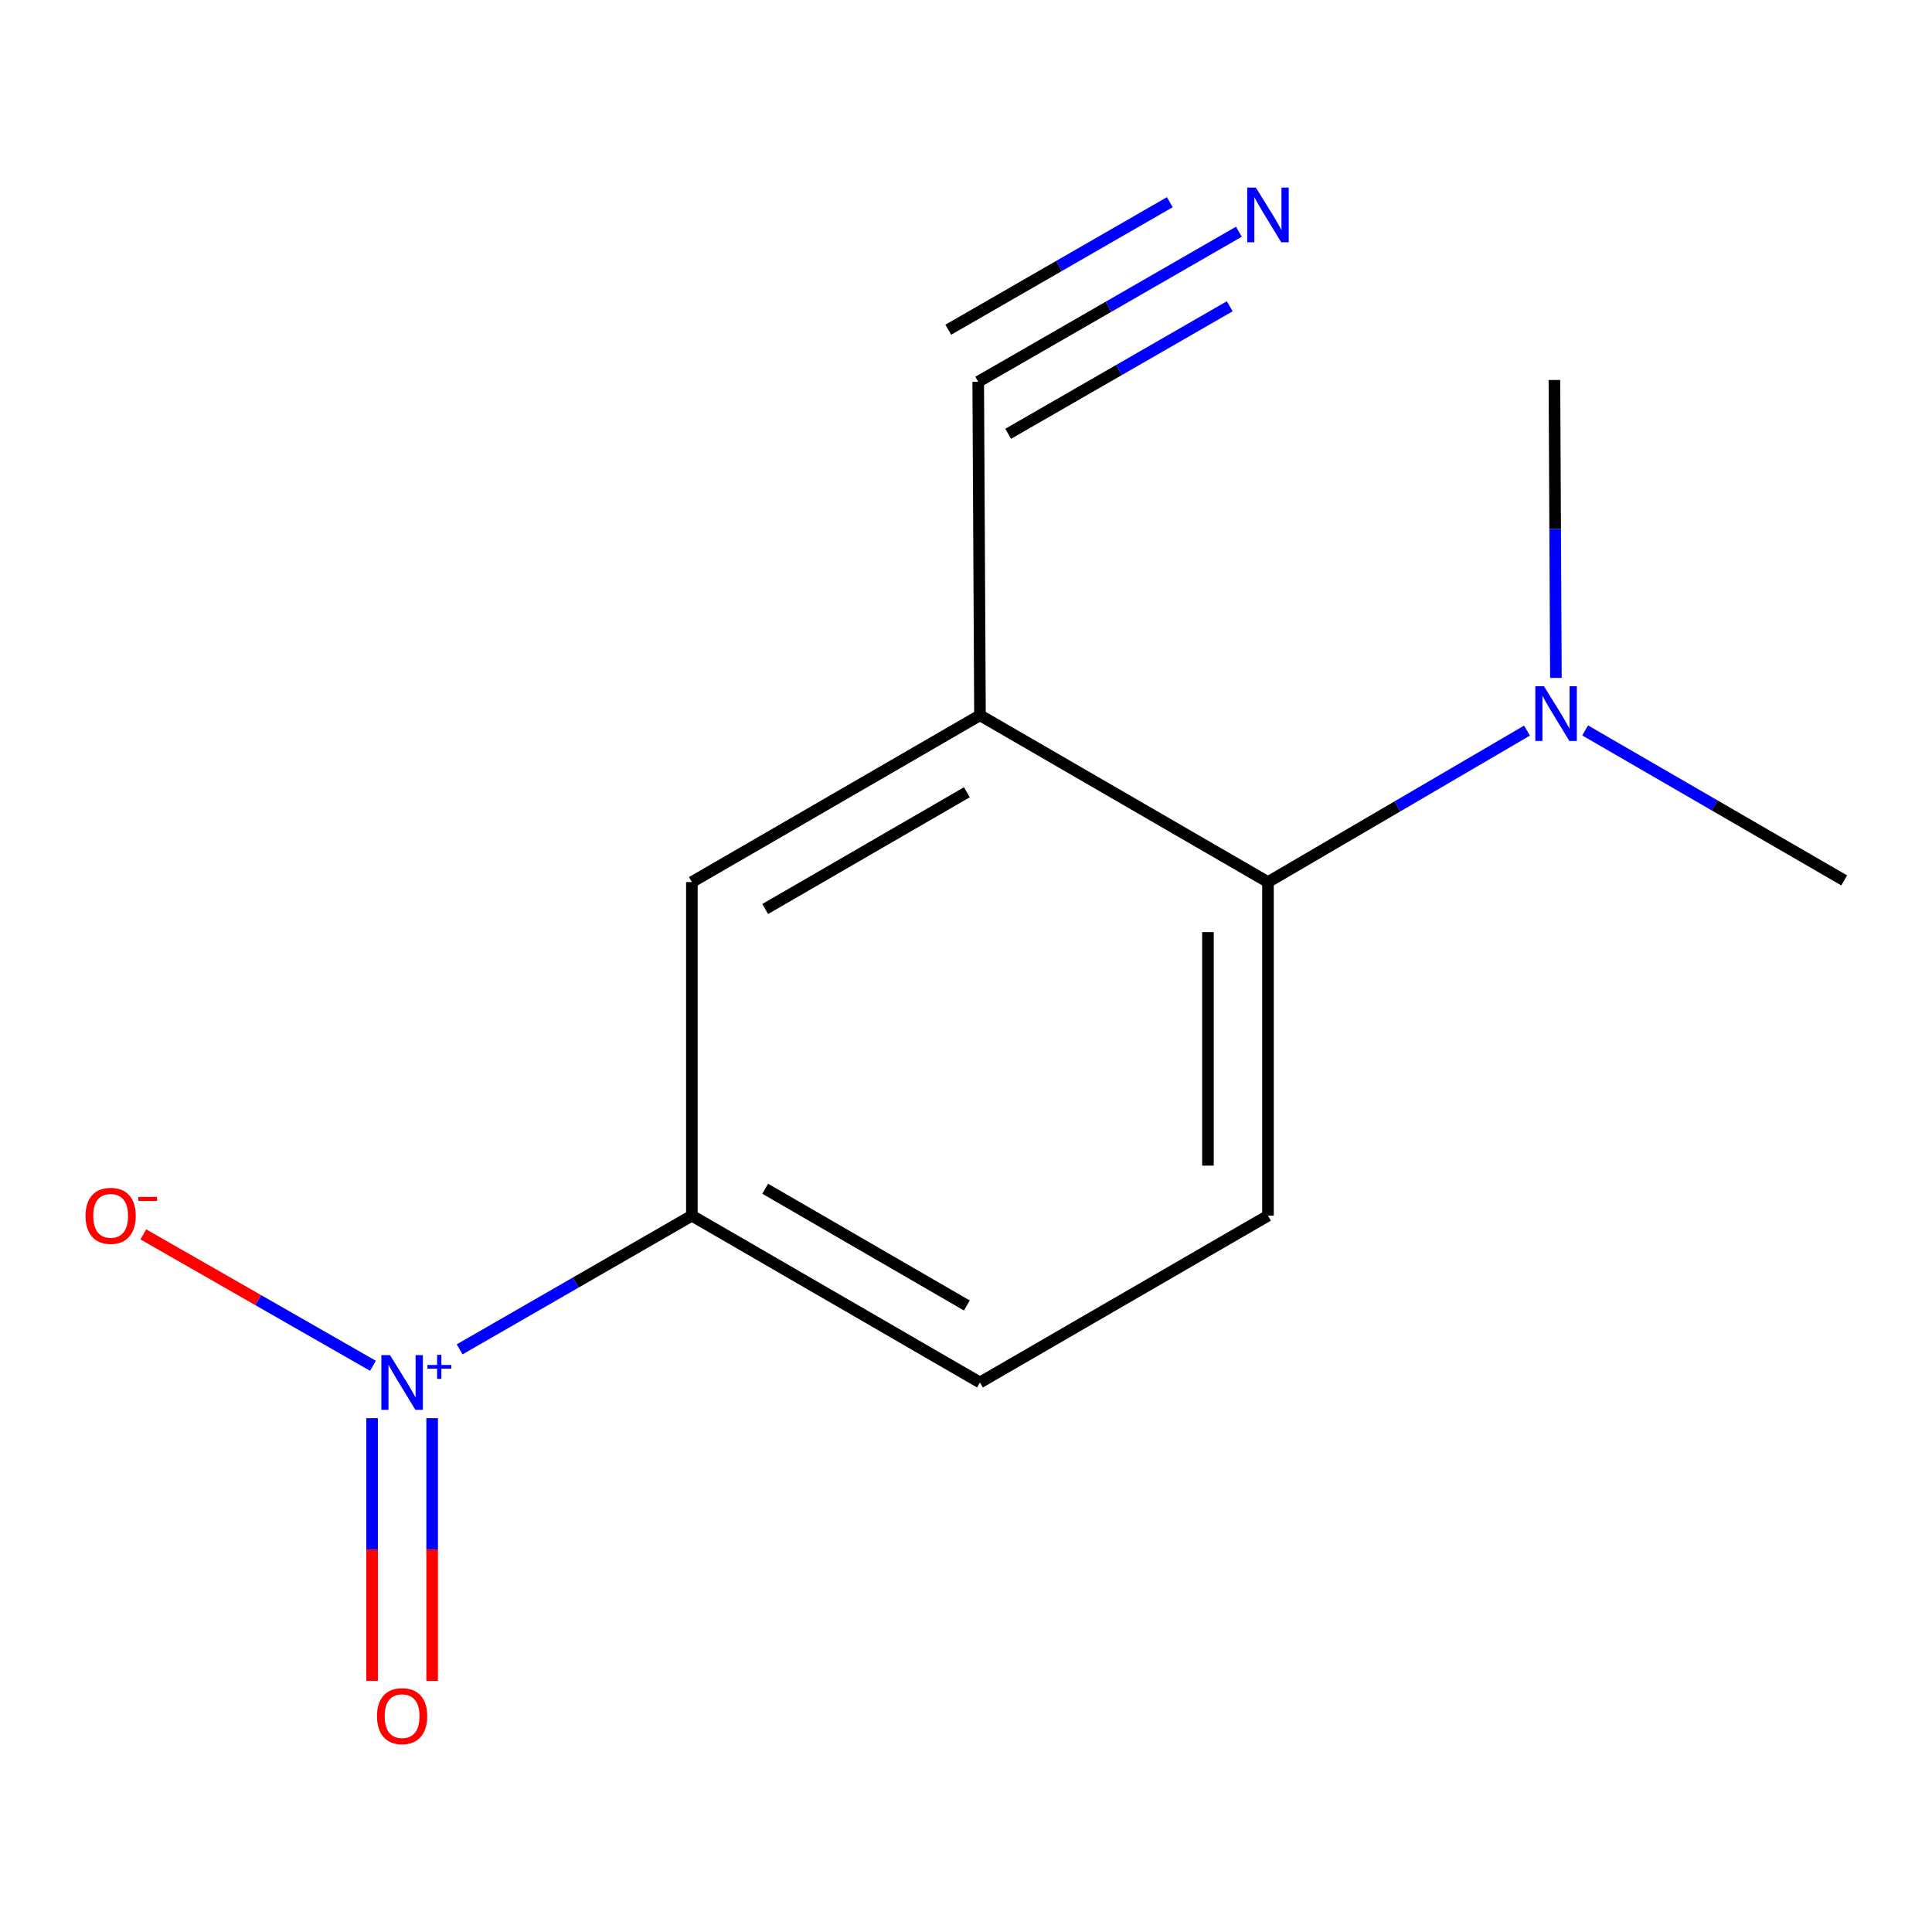 <?xml version='1.0' encoding='iso-8859-1'?>
<svg version='1.1' baseProfile='full'
              xmlns='http://www.w3.org/2000/svg'
                      xmlns:rdkit='http://www.rdkit.org/xml'
                      xmlns:xlink='http://www.w3.org/1999/xlink'
                  xml:space='preserve'
width='1000px' height='1000px' viewBox='0 0 1000 1000'>
<!-- END OF HEADER -->
<rect style='opacity:1.0;fill:#FFFFFF;stroke:none' width='1000' height='1000' x='0' y='0'> </rect>
<path class='bond-1' d='M 237.906,698.43 L 298.012,663.831' style='fill:none;fill-rule:evenodd;stroke:#0000FF;stroke-width:6px;stroke-linecap:butt;stroke-linejoin:miter;stroke-opacity:1' />
<path class='bond-1' d='M 298.012,663.831 L 358.118,629.232' style='fill:none;fill-rule:evenodd;stroke:#000000;stroke-width:6px;stroke-linecap:butt;stroke-linejoin:miter;stroke-opacity:1' />
<path class='bond-7' d='M 193.049,706.935 L 133.615,672.922' style='fill:none;fill-rule:evenodd;stroke:#0000FF;stroke-width:6px;stroke-linecap:butt;stroke-linejoin:miter;stroke-opacity:1' />
<path class='bond-7' d='M 133.615,672.922 L 74.182,638.909' style='fill:none;fill-rule:evenodd;stroke:#FF0000;stroke-width:6px;stroke-linecap:butt;stroke-linejoin:miter;stroke-opacity:1' />
<path class='bond-8' d='M 192.594,734.043 L 192.594,802.029' style='fill:none;fill-rule:evenodd;stroke:#0000FF;stroke-width:6px;stroke-linecap:butt;stroke-linejoin:miter;stroke-opacity:1' />
<path class='bond-8' d='M 192.594,802.029 L 192.594,870.015' style='fill:none;fill-rule:evenodd;stroke:#FF0000;stroke-width:6px;stroke-linecap:butt;stroke-linejoin:miter;stroke-opacity:1' />
<path class='bond-8' d='M 223.675,734.043 L 223.675,802.029' style='fill:none;fill-rule:evenodd;stroke:#0000FF;stroke-width:6px;stroke-linecap:butt;stroke-linejoin:miter;stroke-opacity:1' />
<path class='bond-8' d='M 223.675,802.029 L 223.675,870.015' style='fill:none;fill-rule:evenodd;stroke:#FF0000;stroke-width:6px;stroke-linecap:butt;stroke-linejoin:miter;stroke-opacity:1' />
<path class='bond-0' d='M 507.238,370.223 L 358.118,456.559' style='fill:none;fill-rule:evenodd;stroke:#000000;stroke-width:6px;stroke-linecap:butt;stroke-linejoin:miter;stroke-opacity:1' />
<path class='bond-0' d='M 500.443,410.072 L 396.059,470.507' style='fill:none;fill-rule:evenodd;stroke:#000000;stroke-width:6px;stroke-linecap:butt;stroke-linejoin:miter;stroke-opacity:1' />
<path class='bond-3' d='M 507.238,370.223 L 506.323,197.602' style='fill:none;fill-rule:evenodd;stroke:#000000;stroke-width:6px;stroke-linecap:butt;stroke-linejoin:miter;stroke-opacity:1' />
<path class='bond-13' d='M 507.238,370.223 L 656.306,456.559' style='fill:none;fill-rule:evenodd;stroke:#000000;stroke-width:6px;stroke-linecap:butt;stroke-linejoin:miter;stroke-opacity:1' />
<path class='bond-5' d='M 358.118,629.232 L 358.118,456.559' style='fill:none;fill-rule:evenodd;stroke:#000000;stroke-width:6px;stroke-linecap:butt;stroke-linejoin:miter;stroke-opacity:1' />
<path class='bond-10' d='M 358.118,629.232 L 507.238,715.568' style='fill:none;fill-rule:evenodd;stroke:#000000;stroke-width:6px;stroke-linecap:butt;stroke-linejoin:miter;stroke-opacity:1' />
<path class='bond-10' d='M 396.059,615.284 L 500.443,675.719' style='fill:none;fill-rule:evenodd;stroke:#000000;stroke-width:6px;stroke-linecap:butt;stroke-linejoin:miter;stroke-opacity:1' />
<path class='bond-2' d='M 656.306,456.559 L 656.306,629.232' style='fill:none;fill-rule:evenodd;stroke:#000000;stroke-width:6px;stroke-linecap:butt;stroke-linejoin:miter;stroke-opacity:1' />
<path class='bond-2' d='M 625.225,482.46 L 625.225,603.331' style='fill:none;fill-rule:evenodd;stroke:#000000;stroke-width:6px;stroke-linecap:butt;stroke-linejoin:miter;stroke-opacity:1' />
<path class='bond-9' d='M 656.306,456.559 L 723.336,417.362' style='fill:none;fill-rule:evenodd;stroke:#000000;stroke-width:6px;stroke-linecap:butt;stroke-linejoin:miter;stroke-opacity:1' />
<path class='bond-9' d='M 723.336,417.362 L 790.367,378.165' style='fill:none;fill-rule:evenodd;stroke:#0000FF;stroke-width:6px;stroke-linecap:butt;stroke-linejoin:miter;stroke-opacity:1' />
<path class='bond-4' d='M 506.323,197.602 L 573.781,158.771' style='fill:none;fill-rule:evenodd;stroke:#000000;stroke-width:6px;stroke-linecap:butt;stroke-linejoin:miter;stroke-opacity:1' />
<path class='bond-4' d='M 573.781,158.771 L 641.239,119.939' style='fill:none;fill-rule:evenodd;stroke:#0000FF;stroke-width:6px;stroke-linecap:butt;stroke-linejoin:miter;stroke-opacity:1' />
<path class='bond-4' d='M 521.828,224.539 L 579.168,191.532' style='fill:none;fill-rule:evenodd;stroke:#000000;stroke-width:6px;stroke-linecap:butt;stroke-linejoin:miter;stroke-opacity:1' />
<path class='bond-4' d='M 579.168,191.532 L 636.508,158.526' style='fill:none;fill-rule:evenodd;stroke:#0000FF;stroke-width:6px;stroke-linecap:butt;stroke-linejoin:miter;stroke-opacity:1' />
<path class='bond-4' d='M 490.817,170.666 L 548.156,137.659' style='fill:none;fill-rule:evenodd;stroke:#000000;stroke-width:6px;stroke-linecap:butt;stroke-linejoin:miter;stroke-opacity:1' />
<path class='bond-4' d='M 548.156,137.659 L 605.496,104.652' style='fill:none;fill-rule:evenodd;stroke:#0000FF;stroke-width:6px;stroke-linecap:butt;stroke-linejoin:miter;stroke-opacity:1' />
<path class='bond-6' d='M 656.306,629.232 L 507.238,715.568' style='fill:none;fill-rule:evenodd;stroke:#000000;stroke-width:6px;stroke-linecap:butt;stroke-linejoin:miter;stroke-opacity:1' />
<path class='bond-11' d='M 820.473,378.072 L 887.509,416.884' style='fill:none;fill-rule:evenodd;stroke:#0000FF;stroke-width:6px;stroke-linecap:butt;stroke-linejoin:miter;stroke-opacity:1' />
<path class='bond-11' d='M 887.509,416.884 L 954.545,455.696' style='fill:none;fill-rule:evenodd;stroke:#000000;stroke-width:6px;stroke-linecap:butt;stroke-linejoin:miter;stroke-opacity:1' />
<path class='bond-12' d='M 805.333,350.883 L 804.948,273.785' style='fill:none;fill-rule:evenodd;stroke:#0000FF;stroke-width:6px;stroke-linecap:butt;stroke-linejoin:miter;stroke-opacity:1' />
<path class='bond-12' d='M 804.948,273.785 L 804.562,196.687' style='fill:none;fill-rule:evenodd;stroke:#000000;stroke-width:6px;stroke-linecap:butt;stroke-linejoin:miter;stroke-opacity:1' />
<path  class='atom-0' d='M 201.875 701.408
L 211.155 716.408
Q 212.075 717.888, 213.555 720.568
Q 215.035 723.248, 215.115 723.408
L 215.115 701.408
L 218.875 701.408
L 218.875 729.728
L 214.995 729.728
L 205.035 713.328
Q 203.875 711.408, 202.635 709.208
Q 201.435 707.008, 201.075 706.328
L 201.075 729.728
L 197.395 729.728
L 197.395 701.408
L 201.875 701.408
' fill='#0000FF'/>
<path  class='atom-0' d='M 221.251 706.513
L 226.24 706.513
L 226.24 701.259
L 228.458 701.259
L 228.458 706.513
L 233.579 706.513
L 233.579 708.413
L 228.458 708.413
L 228.458 713.693
L 226.24 713.693
L 226.24 708.413
L 221.251 708.413
L 221.251 706.513
' fill='#0000FF'/>
<path  class='atom-5' d='M 650.046 97.106
L 659.326 112.106
Q 660.246 113.586, 661.726 116.266
Q 663.206 118.946, 663.286 119.106
L 663.286 97.106
L 667.046 97.106
L 667.046 125.426
L 663.166 125.426
L 653.206 109.026
Q 652.046 107.106, 650.806 104.906
Q 649.606 102.706, 649.246 102.026
L 649.246 125.426
L 645.566 125.426
L 645.566 97.106
L 650.046 97.106
' fill='#0000FF'/>
<path  class='atom-8' d='M 44.271 629.312
Q 44.271 622.512, 47.631 618.712
Q 50.991 614.912, 57.271 614.912
Q 63.551 614.912, 66.911 618.712
Q 70.271 622.512, 70.271 629.312
Q 70.271 636.192, 66.871 640.112
Q 63.471 643.992, 57.271 643.992
Q 51.031 643.992, 47.631 640.112
Q 44.271 636.232, 44.271 629.312
M 57.271 640.792
Q 61.591 640.792, 63.911 637.912
Q 66.271 634.992, 66.271 629.312
Q 66.271 623.752, 63.911 620.952
Q 61.591 618.112, 57.271 618.112
Q 52.951 618.112, 50.591 620.912
Q 48.271 623.712, 48.271 629.312
Q 48.271 635.032, 50.591 637.912
Q 52.951 640.792, 57.271 640.792
' fill='#FF0000'/>
<path  class='atom-8' d='M 71.591 619.534
L 81.28 619.534
L 81.28 621.646
L 71.591 621.646
L 71.591 619.534
' fill='#FF0000'/>
<path  class='atom-9' d='M 195.135 888.268
Q 195.135 881.468, 198.495 877.668
Q 201.855 873.868, 208.135 873.868
Q 214.415 873.868, 217.775 877.668
Q 221.135 881.468, 221.135 888.268
Q 221.135 895.148, 217.735 899.068
Q 214.335 902.948, 208.135 902.948
Q 201.895 902.948, 198.495 899.068
Q 195.135 895.188, 195.135 888.268
M 208.135 899.748
Q 212.455 899.748, 214.775 896.868
Q 217.135 893.948, 217.135 888.268
Q 217.135 882.708, 214.775 879.908
Q 212.455 877.068, 208.135 877.068
Q 203.815 877.068, 201.455 879.868
Q 199.135 882.668, 199.135 888.268
Q 199.135 893.988, 201.455 896.868
Q 203.815 899.748, 208.135 899.748
' fill='#FF0000'/>
<path  class='atom-10' d='M 799.166 355.2
L 808.446 370.2
Q 809.366 371.68, 810.846 374.36
Q 812.326 377.04, 812.406 377.2
L 812.406 355.2
L 816.166 355.2
L 816.166 383.52
L 812.286 383.52
L 802.326 367.12
Q 801.166 365.2, 799.926 363
Q 798.726 360.8, 798.366 360.12
L 798.366 383.52
L 794.686 383.52
L 794.686 355.2
L 799.166 355.2
' fill='#0000FF'/>
</svg>

